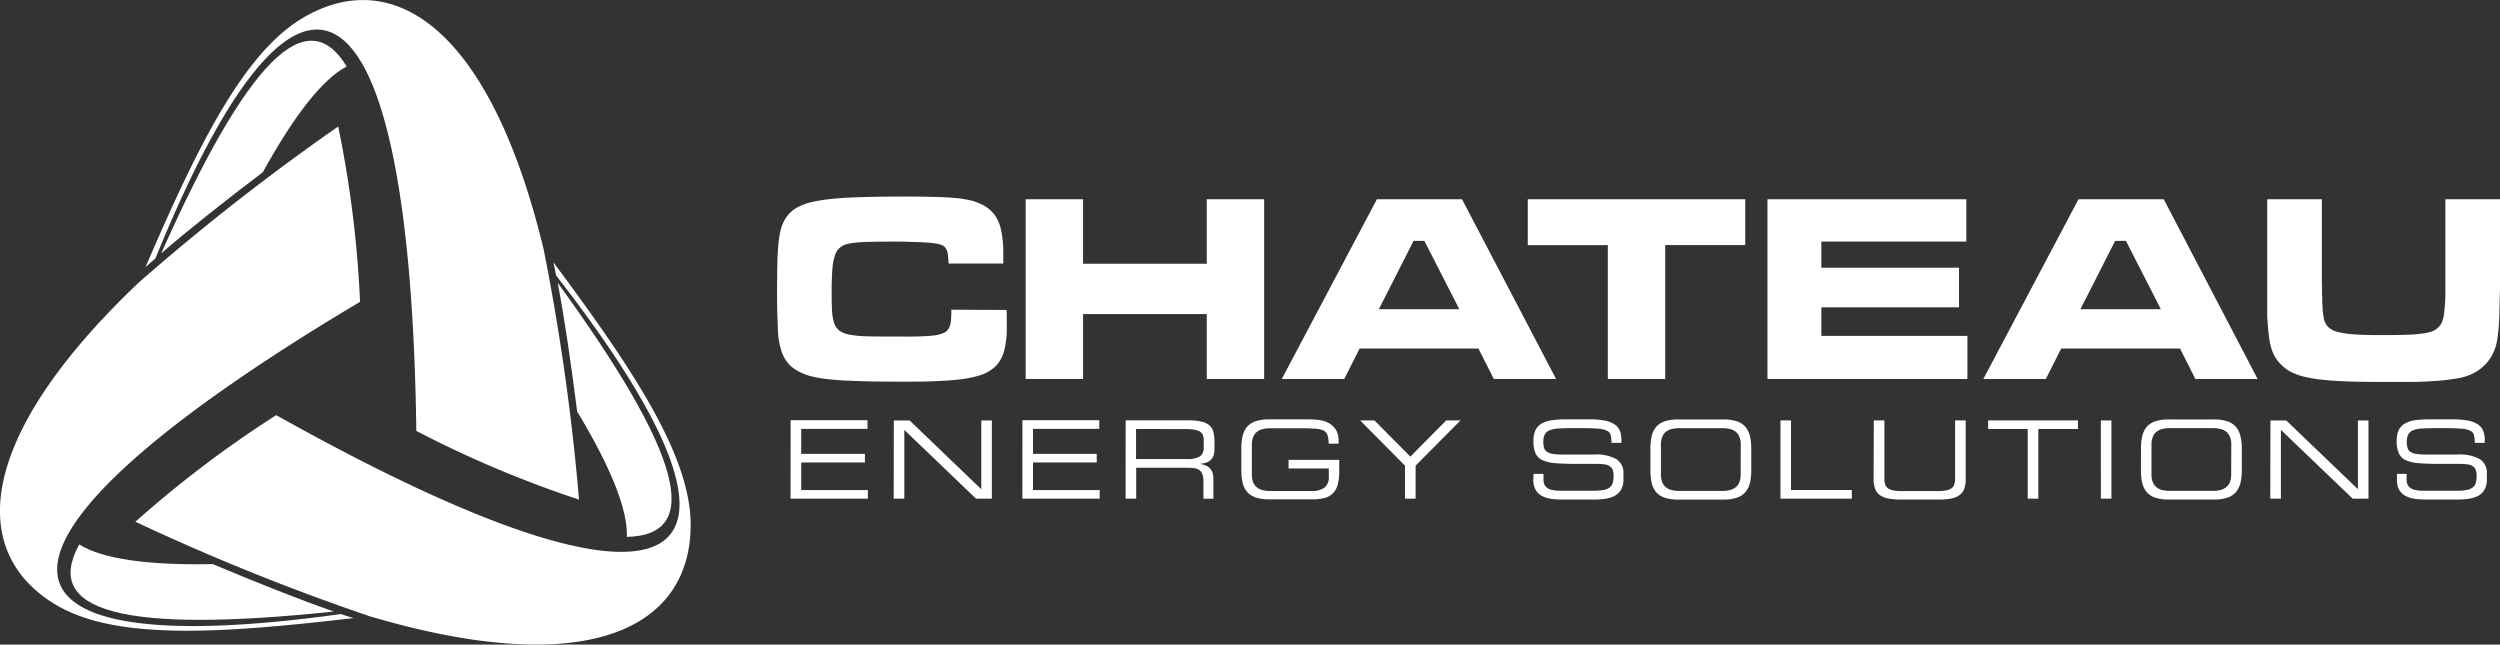 <?xml version="1.0" encoding="UTF-8"?> <svg xmlns="http://www.w3.org/2000/svg" id="Layer_1" data-name="Layer 1" width="223.648" height="57.663" viewBox="0 0 223.648 57.663"><rect x="0" y="0" width="223.648" height="57.663" fill="#333333" stroke="none"/><path id="Path_64" data-name="Path 64" d="M74.965,44.7A98.435,98.435,0,0,1,60.4,38.552C59.854-2.622,50.194-9.224,37.066,23.11c-.32.281-.622.547-.9.8,4.616-10.7,8.761-19.227,14.175-22.36,8.07-4.684,16.7,1.036,21.45,20.763a202.682,202.682,0,0,1,3.166,22.411" transform="translate(-23.156 -0.002)" fill="#fff" fill-rule="evenodd"></path><path id="Path_65" data-name="Path 65" d="M56.673,12.431q-3.209,1.695-7.505,9.466c-3.36,2.544-6.627,5.123-9.088,7.257,7.7-17.269,13.013-22.6,16.593-16.723" transform="translate(-25.659 -6.488)" fill="#fff" fill-rule="evenodd"></path><path id="Path_66" data-name="Path 66" d="M30.253,31.46a99.065,99.065,0,0,1,1.954,15.683C-3.181,68.2-4.063,79.883,30.5,75.073c.4.14.784.266,1.137.36C20.06,76.778,10.609,77.458,5.183,74.353c-8.1-4.652-7.455-15,7.242-28.948A202.7,202.7,0,0,1,30.253,31.46" transform="translate(0.002 -20.142)" fill="#fff" fill-rule="evenodd"></path><path id="Path_67" data-name="Path 67" d="M18.322,135.37q3.076,1.932,11.952,1.763c3.875,1.626,7.75,3.177,10.826,4.242-18.809,1.975-26.077.029-22.778-6" transform="translate(-11.237 -86.667)" fill="#fff" fill-rule="evenodd"></path><path id="Path_68" data-name="Path 68" d="M33.654,88.445a99.229,99.229,0,0,1,12.592-9.531C82.171,99.033,92.723,93.961,71.288,66.423c-.083-.417-.162-.81-.241-1.173C78,74.6,83.311,82.451,83.322,88.711c0,9.336-9.246,13.945-28.693,8.2a203.139,203.139,0,0,1-20.99-8.466" transform="translate(-21.536 -41.775)" fill="#fff" fill-rule="evenodd"></path><path id="Path_69" data-name="Path 69" d="M144.858,93.065q.137-3.627-4.447-11.232c-.529-4.17-1.123-8.3-1.741-11.513,11.117,15.305,13.064,22.569,6.188,22.731" transform="translate(-88.779 -45.021)" fill="#fff" fill-rule="evenodd"></path><path id="Path_70" data-name="Path 70" d="M208.812,59a7.755,7.755,0,0,1-.04,1.011,1.727,1.727,0,0,1-.194.676,1.032,1.032,0,0,1-.493.414,3.36,3.36,0,0,1-.935.216c-.4.043-.907.072-1.525.083s-1.374,0-2.259,0-1.594,0-2.191-.022a9.214,9.214,0,0,1-1.475-.148,2.159,2.159,0,0,1-.907-.36,1.508,1.508,0,0,1-.475-.72,4.591,4.591,0,0,1-.18-1.166c-.025-.475-.032-1.054-.029-1.734,0-.8.025-1.439.072-1.964a4.709,4.709,0,0,1,.241-1.205,1.439,1.439,0,0,1,.457-.662,1.5,1.5,0,0,1,.479-.252,4.1,4.1,0,0,1,.792-.155c.327-.04.748-.065,1.263-.079s1.148-.022,1.9-.022H204.5l1.18.04c.36,0,.694.029.961.047a7.577,7.577,0,0,1,.853.094,1.839,1.839,0,0,1,.511.144.687.687,0,0,1,.273.219,1.04,1.04,0,0,1,.151.277,1.817,1.817,0,0,1,.086.417c.022.18.036.421.054.72h4.893V54.09a9.953,9.953,0,0,0-.194-2.2,3.486,3.486,0,0,0-.633-1.439,3.159,3.159,0,0,0-1.173-.9,4.677,4.677,0,0,0-.932-.331,10.28,10.28,0,0,0-1.306-.209c-.511-.047-1.137-.083-1.874-.1s-1.612-.032-2.637-.032q-2.058,0-3.6.04t-2.7.14a15.292,15.292,0,0,0-1.936.281,5.44,5.44,0,0,0-1.32.443,2.911,2.911,0,0,0-.867.648,3.3,3.3,0,0,0-.558.885,3.9,3.9,0,0,0-.241.8,9.732,9.732,0,0,0-.158,1.137c-.04.453-.068,1-.083,1.659s-.025,1.439-.025,2.36,0,1.731.032,2.4.04,1.184.065,1.551a6.836,6.836,0,0,0,.317,1.536,3.181,3.181,0,0,0,.612,1.079,3.278,3.278,0,0,0,.975.72,5.246,5.246,0,0,0,.907.36,9.469,9.469,0,0,0,1.238.248c.479.065,1.058.119,1.734.158s1.464.068,2.385.09,1.99.022,3.209.022c.921,0,1.727,0,2.432-.032s1.32-.058,1.853-.108a13.8,13.8,0,0,0,1.4-.183,8.139,8.139,0,0,0,1.079-.277,3.425,3.425,0,0,0,1.335-.8,3.137,3.137,0,0,0,.745-1.382,8.005,8.005,0,0,0,.23-2.108v-.774c0-.2,0-.446-.022-.748Z" transform="translate(-123.709 -31.295)" fill="#fff"></path><path id="Path_71" data-name="Path 71" d="M255.03,49.55V65.629h5.134v-5.81h11.067v5.81h5.134V49.55h-5.134v5.764H260.164V49.55Z" transform="translate(-163.274 -31.723)" fill="#fff"></path><path id="Path_72" data-name="Path 72" d="M334.594,59.386h-7.2l3.109-6.116h.964Zm3.087,6.242h5.569L334.835,49.55h-7.617L318.71,65.629H324.3l1.371-2.724h10.632Z" transform="translate(-204.044 -31.723)" fill="#fff"></path><path id="Path_73" data-name="Path 73" d="M379.88,49.55v4.1h7.16V65.629h5.134V53.648h7.16v-4.1Z" transform="translate(-243.206 -31.723)" fill="#fff"></path><path id="Path_74" data-name="Path 74" d="M439.48,49.55V65.629h17.885V61.772H444.3V59.217h12.315V55.673H444.3V53.335h12.967V49.55Z" transform="translate(-281.363 -31.723)" fill="#fff"></path><path id="Path_75" data-name="Path 75" d="M509.034,59.386h-7.2l3.109-6.116h.964Zm3.087,6.242h5.569l-8.4-16.079h-7.627L493.15,65.629h5.591l1.374-2.724h10.632Z" transform="translate(-315.723 -31.723)" fill="#fff"></path><path id="Path_76" data-name="Path 76" d="M563.74,49.55V59.98a1.836,1.836,0,0,0,.022.338c.029.55.072,1.033.126,1.439a6.651,6.651,0,0,0,.209,1.079,3.73,3.73,0,0,0,.335.8,3.114,3.114,0,0,0,.489.64,3.6,3.6,0,0,0,.842.662,5.147,5.147,0,0,0,1.191.461,11.3,11.3,0,0,0,1.695.291c.662.076,1.439.126,2.364.158s1.975.043,3.188.043h2.4c.691,0,1.3-.036,1.828-.065s1-.068,1.414-.122.8-.108,1.162-.18a4.565,4.565,0,0,0,1.619-.669,3.889,3.889,0,0,0,1.133-1.191,4.246,4.246,0,0,0,.572-1.633c.029-.223.054-.428.076-.612s.04-.385.054-.6.029-.486.04-.8.022-.72.032-1.209.029-1.079.04-1.8V49.55h-4.893v8.534c0,.23-.018.446-.025.651-.029.461-.065.831-.1,1.112a2.857,2.857,0,0,1-.173.676,1.44,1.44,0,0,1-.3.453,1.525,1.525,0,0,1-.518.36,3.853,3.853,0,0,1-.885.219,12.537,12.537,0,0,1-1.4.112c-.576.025-1.277.032-2.112.032-1.036,0-1.885,0-2.562-.061a7.753,7.753,0,0,1-1.587-.23,1.763,1.763,0,0,1-.86-.471,1.551,1.551,0,0,1-.36-.781l-.061-.36c0-.1-.025-.212-.036-.335s0-.3-.025-.5,0-.461-.022-.792,0-.72-.025-1.241V49.55Z" transform="translate(-360.916 -31.723)" fill="#fff"></path><path id="Path_77" data-name="Path 77" d="M340.277,109.672a1.716,1.716,0,0,0,.212.917,1.4,1.4,0,0,0,.568.536,2.482,2.482,0,0,0,.827.255,7.917,7.917,0,0,0,.993.061h2.63a6.9,6.9,0,0,0,1.029-.05,2.8,2.8,0,0,0,.907-.23,1.522,1.522,0,0,0,.637-.55,1.839,1.839,0,0,0,.241-1.018v-.453a1.457,1.457,0,0,0-.619-1.306,3.688,3.688,0,0,0-2-.417H342.9a5.43,5.43,0,0,1-.892-.058,1.3,1.3,0,0,1-.533-.187.608.608,0,0,1-.252-.36,1.8,1.8,0,0,1-.065-.522,1.417,1.417,0,0,1,.133-.68.82.82,0,0,1,.417-.36,2.4,2.4,0,0,1,.766-.158c.317-.025.7-.036,1.162-.036h1c.619,0,1.1.018,1.439.05a2.007,2.007,0,0,1,.781.194.6.6,0,0,1,.317.4,3.53,3.53,0,0,1,.068.673h.889v-.241a2.253,2.253,0,0,0-.133-.813,1.209,1.209,0,0,0-.457-.579,2.349,2.349,0,0,0-.9-.36,7.677,7.677,0,0,0-1.439-.112h-2.047a8.685,8.685,0,0,0-1.274.083,2.4,2.4,0,0,0-.907.3,1.374,1.374,0,0,0-.543.594,2.3,2.3,0,0,0-.176.979,2.59,2.59,0,0,0,.194,1.1,1.245,1.245,0,0,0,.64.608,3.6,3.6,0,0,0,1.187.263c.489.036,1.079.058,1.8.058h1.8a5.2,5.2,0,0,1,.741.047,1.051,1.051,0,0,1,.468.176.659.659,0,0,1,.248.338,1.742,1.742,0,0,1,.072.543,1.946,1.946,0,0,1-.086.626.763.763,0,0,1-.291.4,1.252,1.252,0,0,1-.547.209,4.718,4.718,0,0,1-.856.065h-2.939a3.562,3.562,0,0,1-.741-.065,1.266,1.266,0,0,1-.471-.187.72.72,0,0,1-.259-.317,1.188,1.188,0,0,1-.076-.45v-.493h-.86Zm-11.333,1.691h.95V105.21l6.426,6.156h1.41v-7h-.946v6.152l-6.411-6.152h-1.414Zm-11.571-2.544a4.969,4.969,0,0,0,.119,1.158,1.989,1.989,0,0,0,.41.817,1.738,1.738,0,0,0,.77.486,3.788,3.788,0,0,0,1.194.162H323.9a3.716,3.716,0,0,0,1.184-.162,1.738,1.738,0,0,0,.77-.486,2,2,0,0,0,.417-.817,4.755,4.755,0,0,0,.126-1.159V106.9a4.7,4.7,0,0,0-.126-1.155,1.968,1.968,0,0,0-.417-.82,1.709,1.709,0,0,0-.77-.486,3.717,3.717,0,0,0-1.184-.162h-4.03a3.789,3.789,0,0,0-1.194.162,1.709,1.709,0,0,0-.77.486,1.961,1.961,0,0,0-.41.82,4.917,4.917,0,0,0-.119,1.155Zm8.073.36a1.842,1.842,0,0,1-.13.745,1.126,1.126,0,0,1-.36.453,1.317,1.317,0,0,1-.522.227,3.044,3.044,0,0,1-.64.065h-3.828a3.008,3.008,0,0,1-.637-.065,1.3,1.3,0,0,1-.522-.227,1.133,1.133,0,0,1-.36-.453,1.842,1.842,0,0,1-.13-.745v-2.63a1.82,1.82,0,0,1,.13-.745,1.122,1.122,0,0,1,.36-.457,1.3,1.3,0,0,1,.522-.227,3.008,3.008,0,0,1,.637-.065h3.839a3.044,3.044,0,0,1,.64.065,1.317,1.317,0,0,1,.522.227,1.115,1.115,0,0,1,.36.457,1.82,1.82,0,0,1,.129.745Zm-11.657,2.187h.943v-7h-.946Zm-6.544,0h.95v-6.231h3.54v-.774h-8.03v.774h3.54Zm-13.787-1.759a2.414,2.414,0,0,0,.14.885,1.223,1.223,0,0,0,.439.565,1.893,1.893,0,0,0,.774.3,6.475,6.475,0,0,0,1.141.086h3.238a6.433,6.433,0,0,0,1.151-.079,1.875,1.875,0,0,0,.774-.3,1.23,1.23,0,0,0,.443-.565,2.414,2.414,0,0,0,.14-.885v-5.253h-.95v5.231a1.594,1.594,0,0,1-.058.453.676.676,0,0,1-.223.36,1.122,1.122,0,0,1-.457.205,3.263,3.263,0,0,1-.781.076h-3.288a3.21,3.21,0,0,1-.777-.076,1.14,1.14,0,0,1-.46-.205.719.719,0,0,1-.223-.36,1.733,1.733,0,0,1-.058-.453v-5.231h-.946Zm-8.333,1.759h6.383v-.774h-5.436v-6.231h-.946Zm-11.632-2.544a4.965,4.965,0,0,0,.119,1.158,1.946,1.946,0,0,0,.41.817,1.738,1.738,0,0,0,.77.486,3.788,3.788,0,0,0,1.194.162h4.033a3.716,3.716,0,0,0,1.184-.162,1.738,1.738,0,0,0,.77-.486,2,2,0,0,0,.417-.817,4.767,4.767,0,0,0,.122-1.159V106.9a4.716,4.716,0,0,0-.122-1.155,1.968,1.968,0,0,0-.417-.82,1.709,1.709,0,0,0-.77-.486,3.717,3.717,0,0,0-1.184-.162h-4.033a3.788,3.788,0,0,0-1.194.162,1.709,1.709,0,0,0-.77.486,1.917,1.917,0,0,0-.41.82,4.915,4.915,0,0,0-.119,1.155Zm8.073.36a1.842,1.842,0,0,1-.13.745,1.126,1.126,0,0,1-.36.453,1.342,1.342,0,0,1-.522.227,3.043,3.043,0,0,1-.64.065h-3.832a2.982,2.982,0,0,1-.637-.065,1.3,1.3,0,0,1-.522-.227,1.1,1.1,0,0,1-.36-.453,1.842,1.842,0,0,1-.13-.745v-2.63a1.82,1.82,0,0,1,.129-.745,1.08,1.08,0,0,1,.36-.457,1.3,1.3,0,0,1,.522-.227,2.983,2.983,0,0,1,.637-.065h3.839a3.044,3.044,0,0,1,.64.065,1.342,1.342,0,0,1,.522.227,1.115,1.115,0,0,1,.36.457,1.821,1.821,0,0,1,.13.745Zm-18.547.493a1.712,1.712,0,0,0,.216.917,1.392,1.392,0,0,0,.572.536,2.461,2.461,0,0,0,.824.255,7.916,7.916,0,0,0,.993.061h2.63a6.9,6.9,0,0,0,1.029-.05,2.8,2.8,0,0,0,.907-.23,1.522,1.522,0,0,0,.648-.554,1.838,1.838,0,0,0,.241-1.018v-.453a1.457,1.457,0,0,0-.619-1.306,3.688,3.688,0,0,0-2-.417h-2.806a5.43,5.43,0,0,1-.892-.058,1.3,1.3,0,0,1-.532-.187.608.608,0,0,1-.252-.36,1.8,1.8,0,0,1-.065-.522,1.418,1.418,0,0,1,.133-.68.82.82,0,0,1,.417-.36,2.4,2.4,0,0,1,.766-.158c.317-.025.7-.036,1.162-.036h1c.619,0,1.1.018,1.457.05a1.99,1.99,0,0,1,.781.194.6.6,0,0,1,.317.4,3.854,3.854,0,0,1,.068.673h.885v-.241a2.256,2.256,0,0,0-.13-.813,1.209,1.209,0,0,0-.457-.579,2.349,2.349,0,0,0-.9-.36,7.677,7.677,0,0,0-1.439-.112h-2.044a8.685,8.685,0,0,0-1.274.083,2.425,2.425,0,0,0-.907.3,1.345,1.345,0,0,0-.54.594,2.245,2.245,0,0,0-.18.979,2.59,2.59,0,0,0,.194,1.1,1.245,1.245,0,0,0,.64.608,3.6,3.6,0,0,0,1.187.263c.489.036,1.1.058,1.817.058h1.8a5.2,5.2,0,0,1,.741.047,1.051,1.051,0,0,1,.468.176.68.68,0,0,1,.248.338,1.741,1.741,0,0,1,.072.543,1.946,1.946,0,0,1-.086.626.763.763,0,0,1-.291.4,1.252,1.252,0,0,1-.547.209,4.718,4.718,0,0,1-.856.065h-2.939a3.5,3.5,0,0,1-.738-.065,1.259,1.259,0,0,1-.475-.187.719.719,0,0,1-.259-.317,1.188,1.188,0,0,1-.076-.45v-.493h-.892Zm-11.484,1.691h.953v-2.957l4.015-4.044h-1.277l-3.209,3.238-3.213-3.238h-1.281l4.012,4.044Zm-5.882-3.475h-4.533v.774h3.6v.72a1.144,1.144,0,0,1-.407,1.007,1.918,1.918,0,0,1-1.123.288h-3.7a3.043,3.043,0,0,1-.64-.065,1.317,1.317,0,0,1-.522-.227,1.126,1.126,0,0,1-.36-.453,1.842,1.842,0,0,1-.13-.745v-2.63a1.82,1.82,0,0,1,.13-.745,1.115,1.115,0,0,1,.36-.457,1.317,1.317,0,0,1,.522-.227,3.043,3.043,0,0,1,.64-.065h2.457c.586,0,1.058,0,1.414.036a2.328,2.328,0,0,1,.853.148.719.719,0,0,1,.389.421,2.352,2.352,0,0,1,.1.774h.892v-.252a1.845,1.845,0,0,0-.234-.982,1.684,1.684,0,0,0-.6-.583,2.418,2.418,0,0,0-.835-.288,6.264,6.264,0,0,0-.935-.072h-3.6a3.77,3.77,0,0,0-1.194.162,1.709,1.709,0,0,0-.77.486,1.878,1.878,0,0,0-.41.82,4.717,4.717,0,0,0-.122,1.155V108.8a4.767,4.767,0,0,0,.122,1.158,1.907,1.907,0,0,0,.41.817,1.738,1.738,0,0,0,.77.486,3.771,3.771,0,0,0,1.194.162H243.3a3.911,3.911,0,0,0,1.108-.137,1.608,1.608,0,0,0,.72-.439,1.864,1.864,0,0,0,.407-.8,5.037,5.037,0,0,0,.119-1.205Zm-18.176-.068v-2.688H231.8a5.574,5.574,0,0,1,.856.054,1.522,1.522,0,0,1,.529.173.637.637,0,0,1,.273.32,1.439,1.439,0,0,1,.072.486v.64a.871.871,0,0,1-.36.784,2.159,2.159,0,0,1-1.148.23Zm-.935,3.544h.95V108.6h4.62a4.048,4.048,0,0,1,.583.04.975.975,0,0,1,.439.165.8.8,0,0,1,.277.36,1.842,1.842,0,0,1,.094.655v1.551h.892v-1.8a1.771,1.771,0,0,0-.054-.45,1.08,1.08,0,0,0-.183-.381,1.029,1.029,0,0,0-.36-.3,2.356,2.356,0,0,0-.594-.187h0a3.521,3.521,0,0,0,.507-.1,1.119,1.119,0,0,0,.41-.216,1.007,1.007,0,0,0,.27-.4,1.684,1.684,0,0,0,.1-.615v-.594a3.874,3.874,0,0,0-.083-.867,1.216,1.216,0,0,0-.327-.619,1.587,1.587,0,0,0-.72-.36,4.677,4.677,0,0,0-1.216-.126h-5.6Zm-9.232,0h6.915v-.774h-5.965v-2.465h5.7v-.774h-5.7V105.12h5.926v-.774h-6.875Zm-11.513,0h.95v-6.152l6.418,6.152h1.414v-7h-.946v6.152l-6.411-6.152h-1.414Zm-9.228,0h6.915v-.774h-5.962v-2.465h5.7v-.774h-5.7V105.12h5.929v-.774h-6.875Z" transform="translate(-125.847 -66.754)" fill="#fff"></path></svg> 